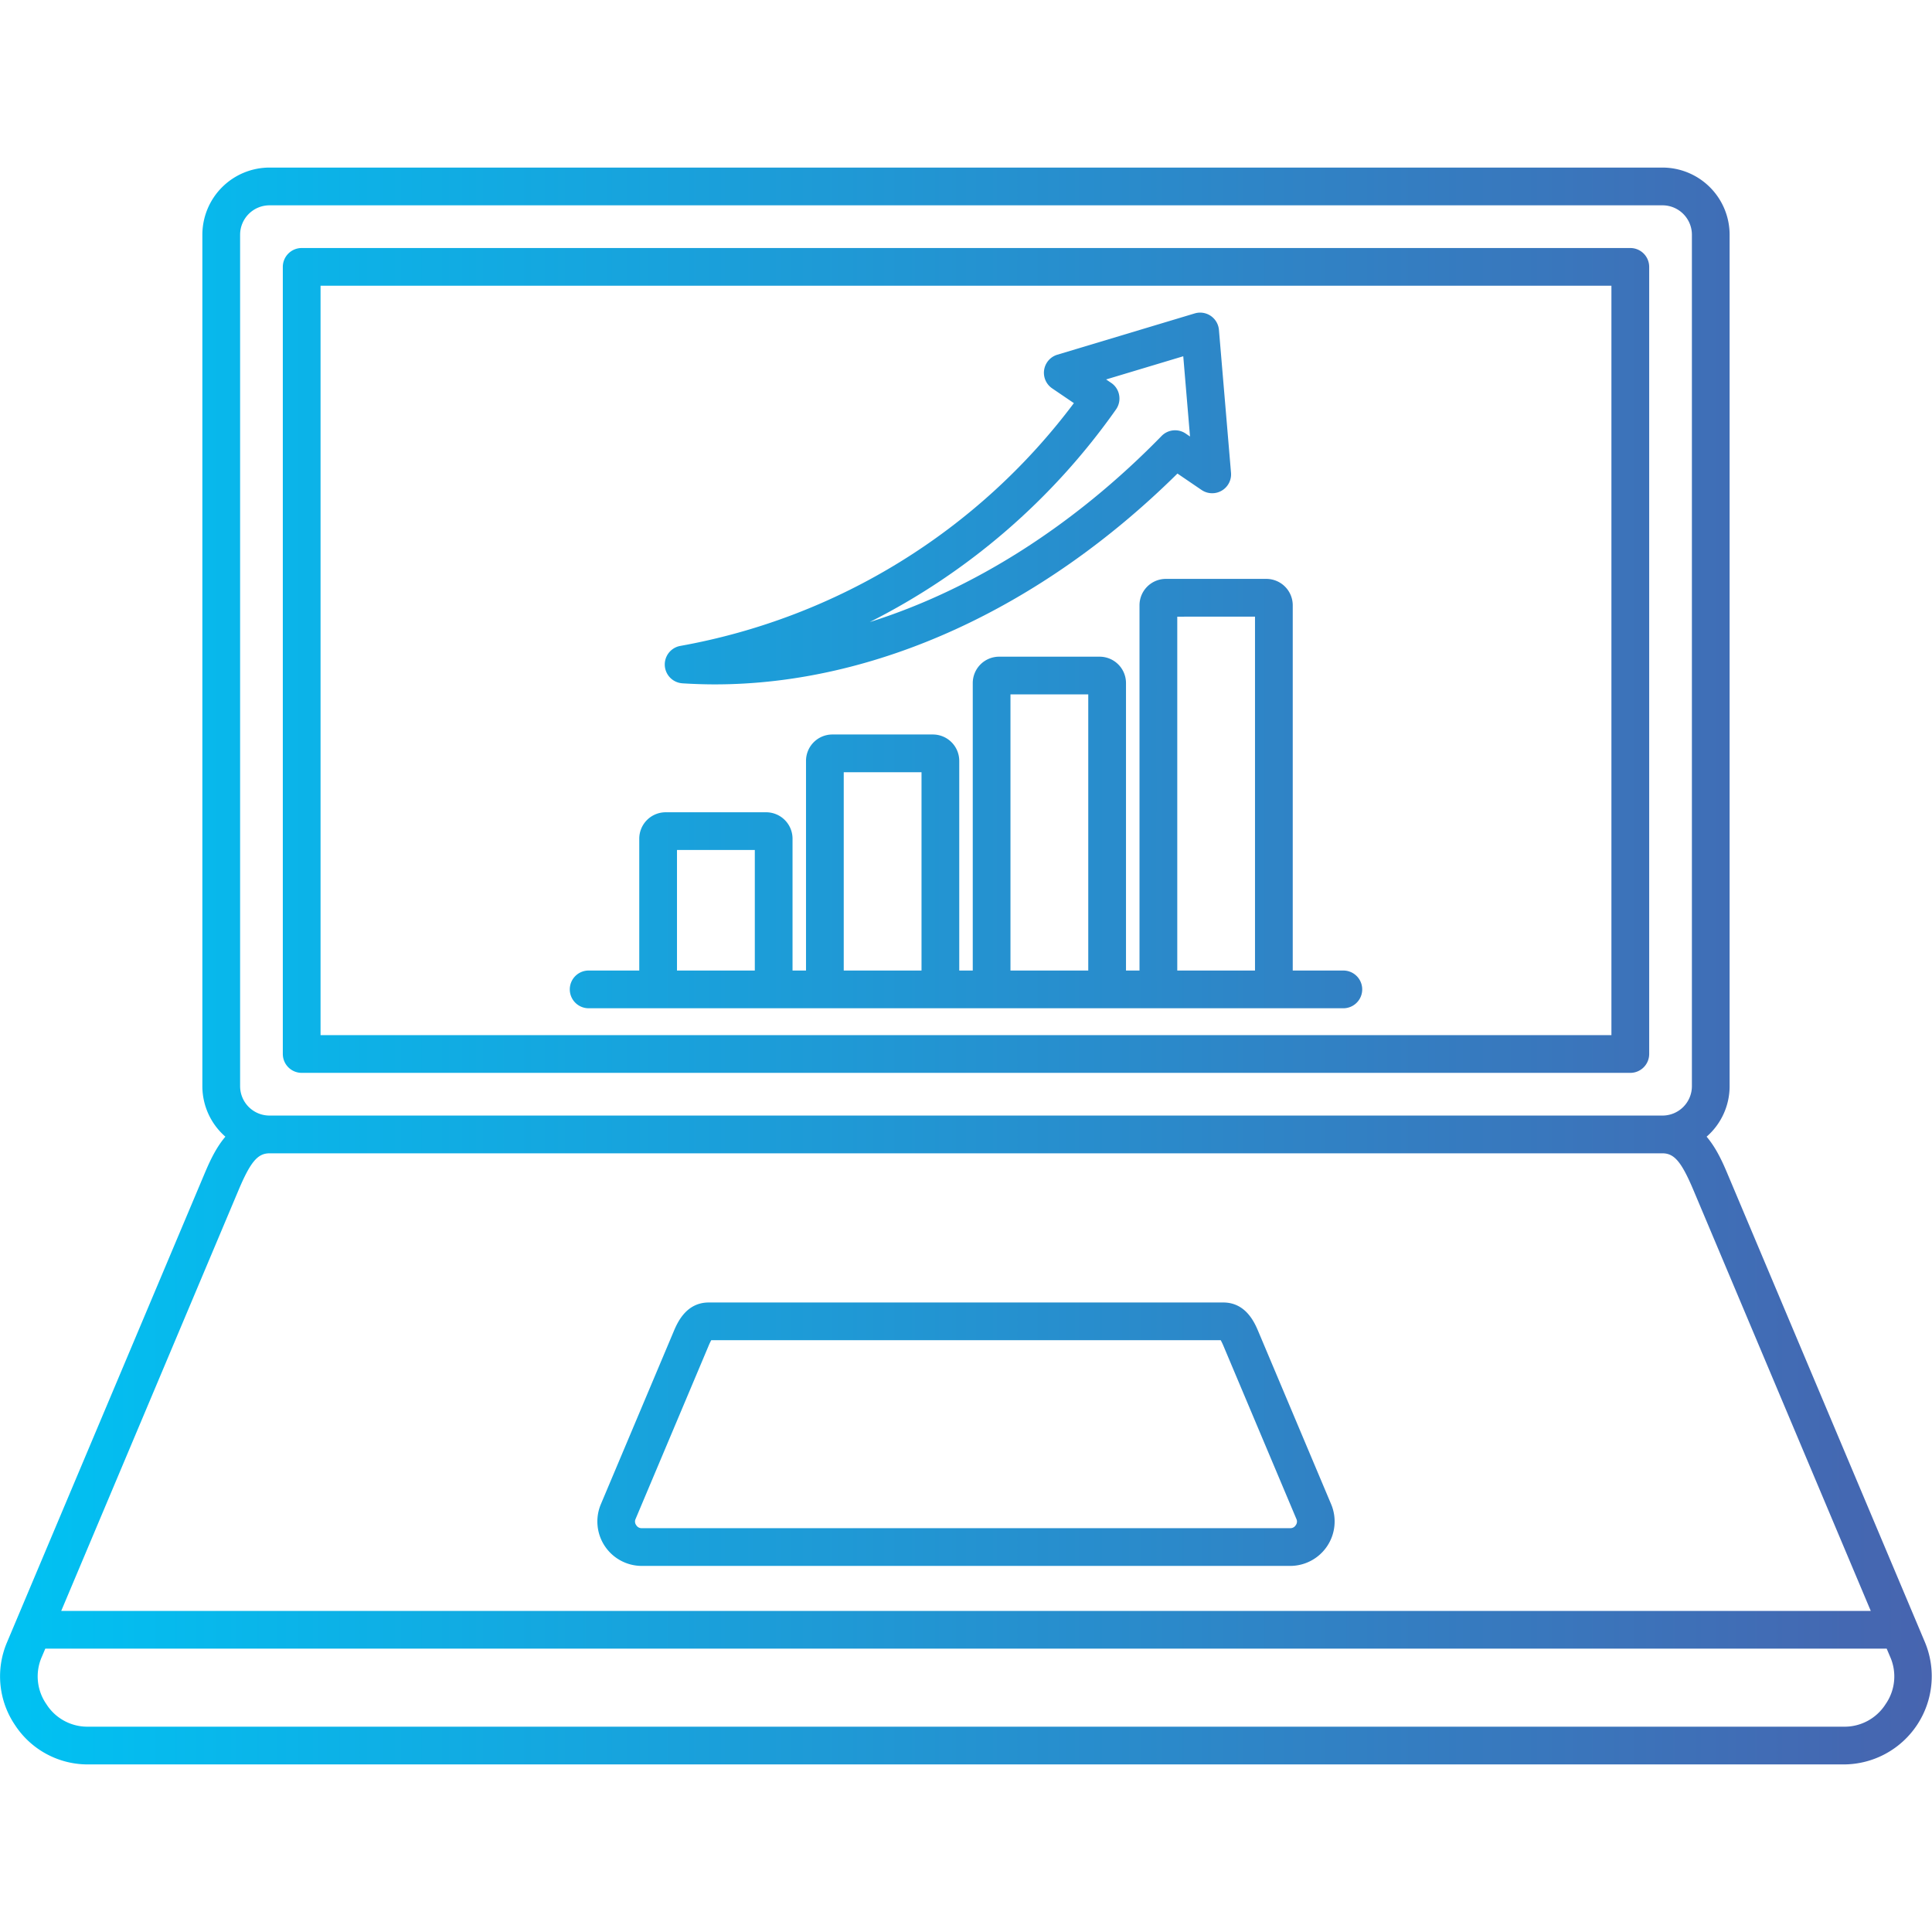 <svg id="Layer_1" height="512" viewBox="0 0 512 512" width="512" xmlns="http://www.w3.org/2000/svg" xmlns:xlink="http://www.w3.org/1999/xlink" data-name="Layer 1"><linearGradient id="GradientFill_1" gradientUnits="userSpaceOnUse" x1=".013" x2="511.984" y1="255.998" y2="255.998"><stop offset="0" stop-color="#00c2f3"/><stop offset="1" stop-color="#4764af"/></linearGradient><path d="m295.757 108.5a5.007 5.007 0 0 0 .828-3.779 4.928 4.928 0 0 0 -2.093-3.243l-1.357-.922 20.44-6.144 1.793 21.269-1.15-.786a5 5 0 0 0 -6.387.643c-23.284 23.862-50.019 40.717-77.332 49.311a177.554 177.554 0 0 0 65.258-56.349zm-114.9 72.589c2.865.178 5.73.279 8.616.279 42.274 0 86.313-20.02 122.564-55.871l6.394 4.351a5.005 5.005 0 0 0 7.8-4.558l-3.2-37.859a5 5 0 0 0 -6.423-4.372l-36.398 10.941a5 5 0 0 0 -1.371 8.924l5.751 3.908a167.272 167.272 0 0 1 -104.31 64.343 5 5 0 0 0 .572 9.91zm-1.443 44.167h20.619v31.944h-20.624v-31.945zm44.186-20.613h20.612v52.557h-20.612zm44.189-20.619h20.611v73.176h-20.614v-73.176zm44.2-20.6v93.776h20.6v-93.781zm44.011 93.776h-13.41v-96.788a7 7 0 0 0 -6.994-7h-26.629a6.99 6.99 0 0 0 -6.987 7v96.788h-3.58v-76.184a6.994 6.994 0 0 0 -6.994-6.987h-26.628a6.993 6.993 0 0 0 -6.987 6.987v76.184h-3.58v-55.565a6.994 6.994 0 0 0 -6.994-6.987h-26.628a6.989 6.989 0 0 0 -6.987 6.987v55.565h-3.572v-34.953a7.005 7.005 0 0 0 -7-6.987h-26.63a7 7 0 0 0 -6.988 6.987v34.953h-13.412a5 5 0 1 0 0 10h200a5 5 0 1 0 0-10zm-187.544 145.3 19.254-45.668a15.263 15.263 0 0 1 .779-1.664h135.017a16.984 16.984 0 0 1 .786 1.664l19.247 45.668a1.6 1.6 0 0 1 -.15 1.686 1.623 1.623 0 0 1 -1.493.793h-171.796a1.624 1.624 0 0 1 -1.493-.793 1.6 1.6 0 0 1 -.15-1.686zm1.643 12.482h171.801a11.774 11.774 0 0 0 10.86-16.361l-19.248-45.668c-.978-2.329-3.279-7.781-9.337-7.781h-136.343c-6.066 0-8.367 5.452-9.345 7.781l-19.248 45.668a11.774 11.774 0 0 0 10.86 16.361zm270.477-109.34h-369.157c-3.129 0-5.044 2.279-8.195 9.738l-47 111.533h479.55l-47-111.533c-3.151-7.459-5.066-9.738-8.195-9.738zm-376.944-243.442v225.648a7.792 7.792 0 0 0 7.787 7.788h369.157a7.8 7.8 0 0 0 7.795-7.788v-225.648a7.8 7.8 0 0 0 -7.795-7.788h-369.157a7.8 7.8 0 0 0 -7.787 7.788zm436.079 389.407a12.857 12.857 0 0 1 -11.145 5.98h-465.136a12.847 12.847 0 0 1 -11.139-5.973 12.866 12.866 0 0 1 -1.186-12.588l.9-2.122h487.985l.9 2.122a12.85 12.85 0 0 1 -1.179 12.581zm-497.811-16.468a23 23 0 0 0 2.065 22 23.024 23.024 0 0 0 19.465 10.451h465.136a23.378 23.378 0 0 0 21.534-32.451l-52.12-123.65c-1.258-3-2.965-7.023-5.709-10.259a17.739 17.739 0 0 0 6.095-13.382v-225.648a17.806 17.806 0 0 0 -17.79-17.79h-369.157a17.81 17.81 0 0 0 -17.79 17.79v225.648a17.745 17.745 0 0 0 6.1 13.382c-2.751 3.236-4.451 7.259-5.716 10.259zm83.051-359.411v198.589h342.093v-198.589zm-5 208.591h352.1a5 5 0 0 0 5-5v-208.592a5 5 0 0 0 -5-5h-352.101a5.008 5.008 0 0 0 -5 5v208.591a5.008 5.008 0 0 0 5 5.001z" fill="url(#GradientFill_1)" fill-rule="evenodd"/></svg>